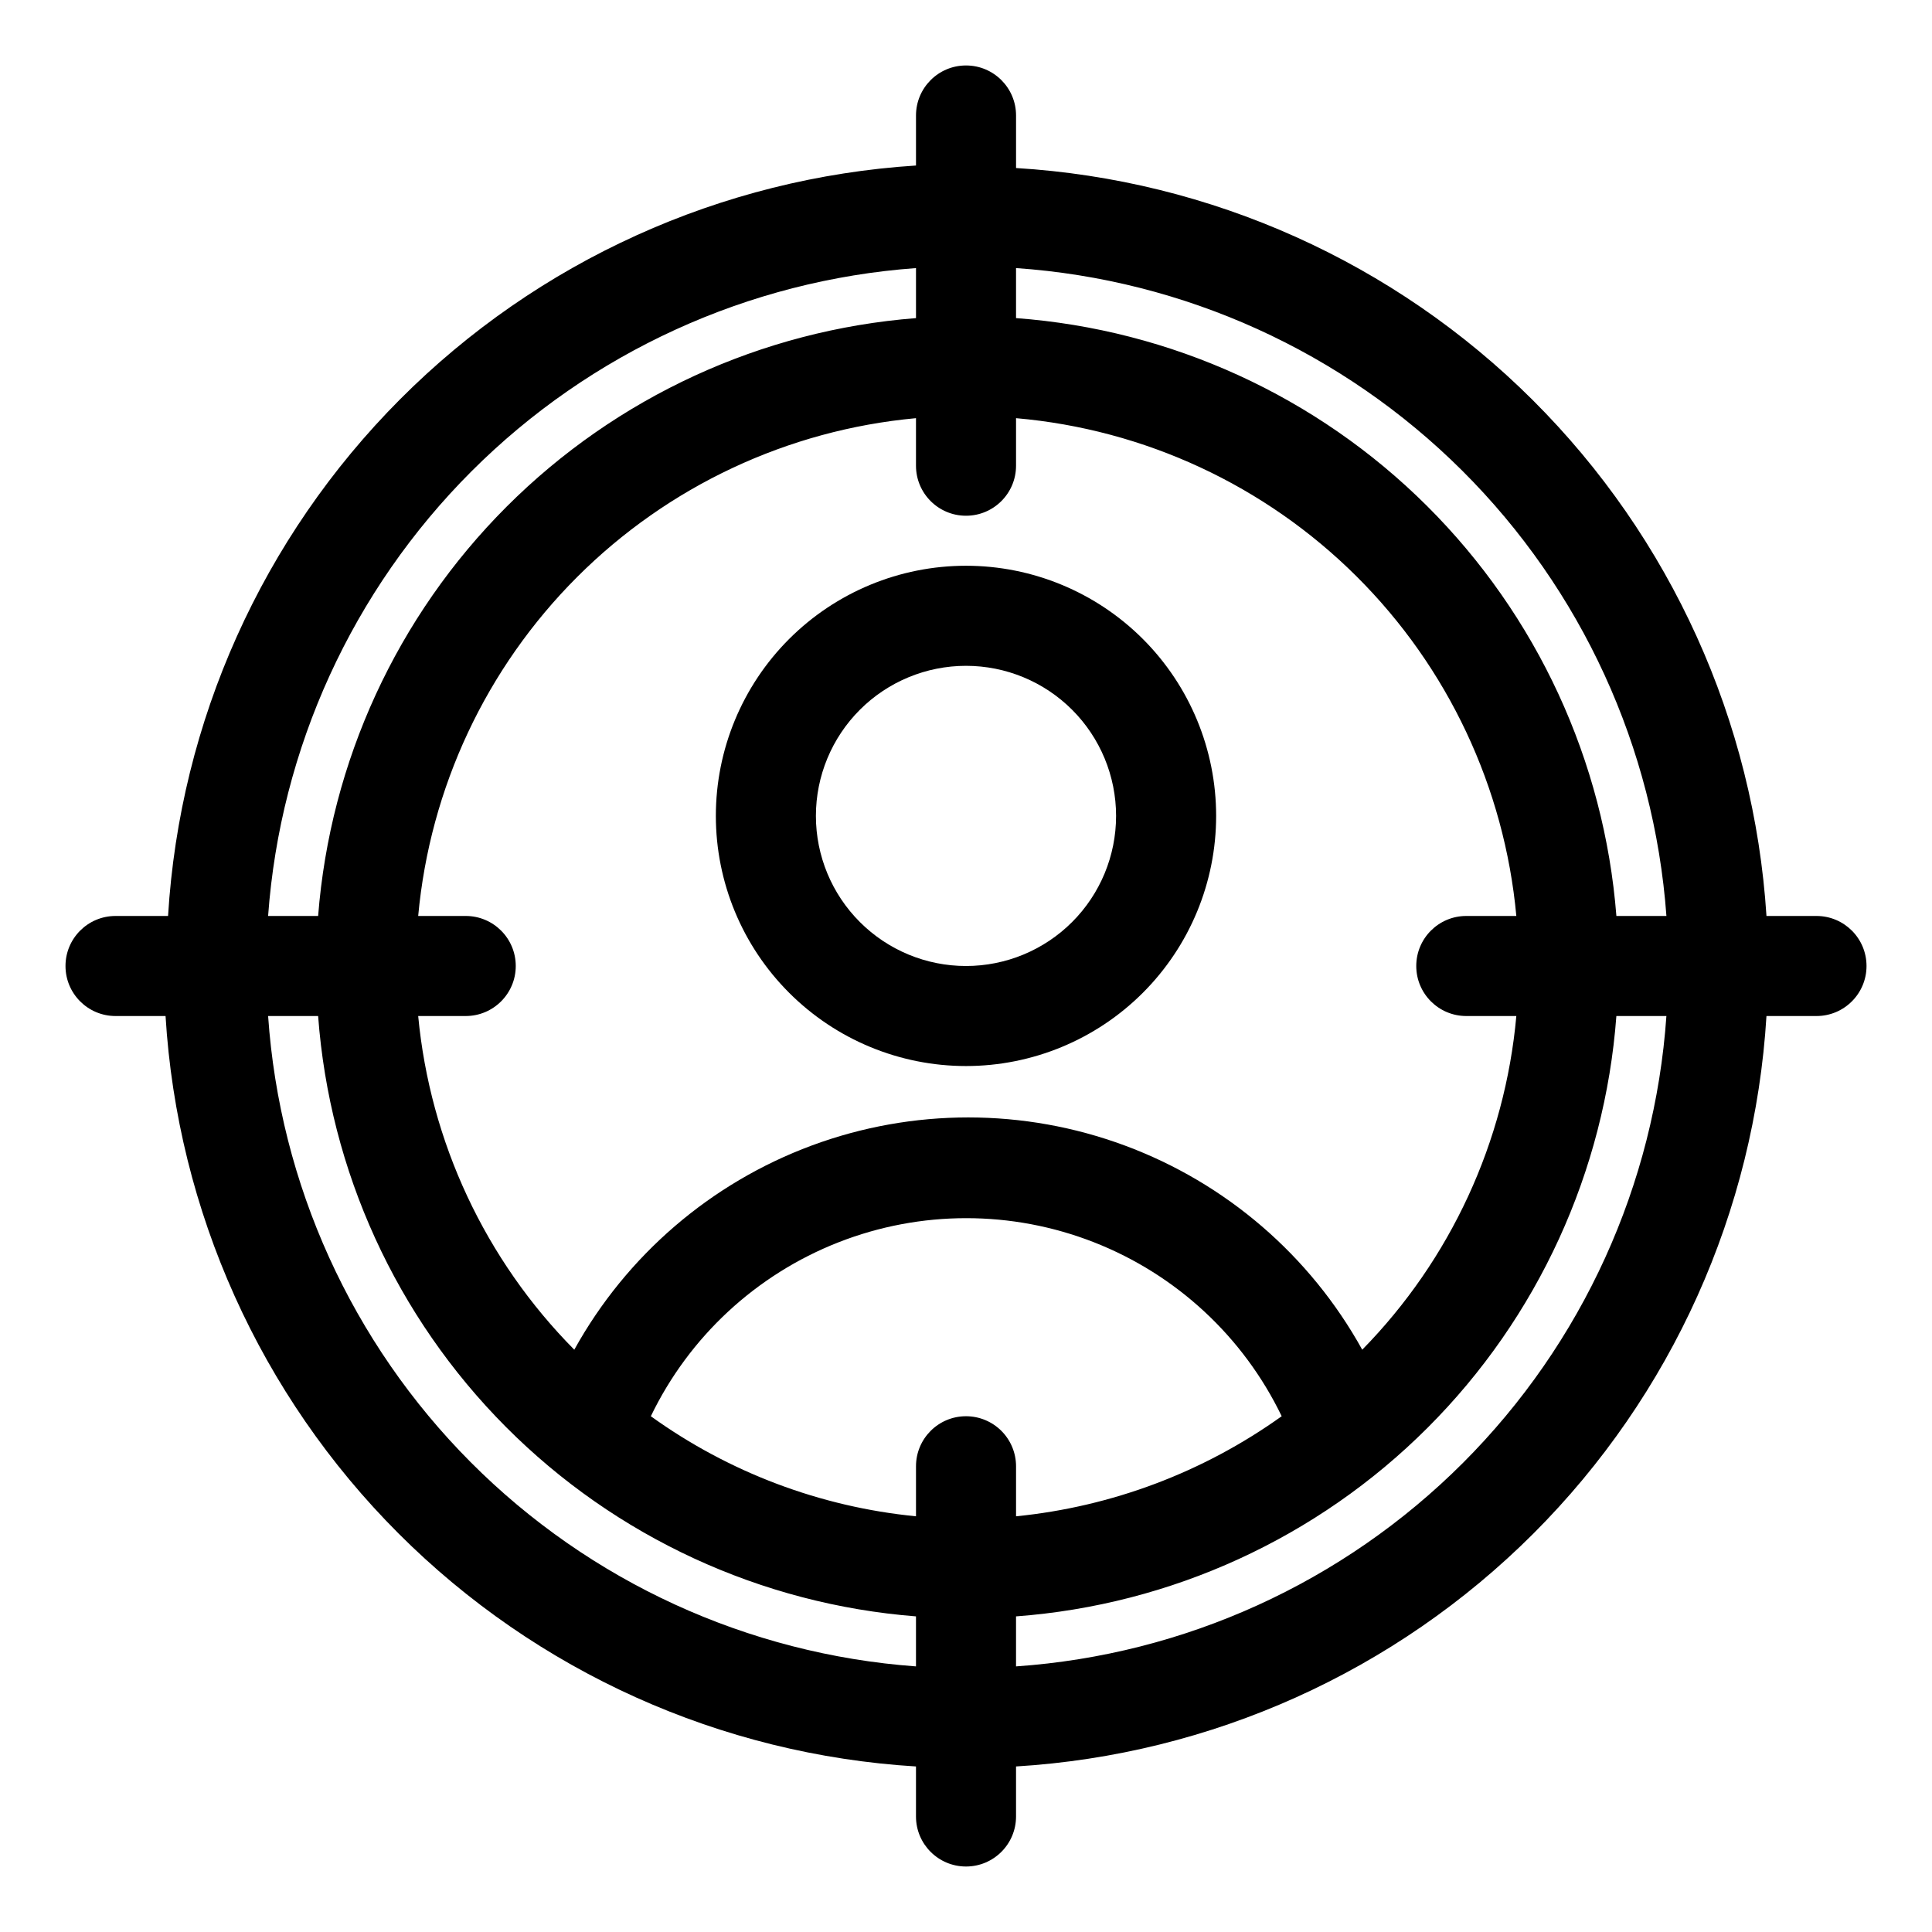 <?xml version="1.0" encoding="UTF-8"?>
<!-- Uploaded to: ICON Repo, www.iconrepo.com, Generator: ICON Repo Mixer Tools -->
<svg fill="#000000" width="800px" height="800px" version="1.1" viewBox="144 144 512 512" xmlns="http://www.w3.org/2000/svg">
 <g>
  <path d="m625.39 386.74h-13.258c-3.297-51.602-25.328-100.22-61.949-136.72-36.621-36.5-85.312-58.367-136.92-61.492v-13.922c0-7.32-5.938-13.258-13.258-13.258-7.324 0-13.258 5.938-13.258 13.258v13.258c-51.602 3.301-100.22 25.328-136.72 61.949-36.5 36.625-58.367 85.312-61.492 136.93h-13.922c-7.32 0-13.258 5.934-13.258 13.258 0 7.32 5.938 13.258 13.258 13.258h13.258c3.144 51.715 25.105 100.49 61.742 137.13s85.414 58.598 137.13 61.742v13.258c0 7.324 5.934 13.258 13.258 13.258 7.32 0 13.258-5.934 13.258-13.258v-13.258c51.715-3.144 100.49-25.105 137.13-61.742s58.598-85.414 61.742-137.13h13.258c7.324 0 13.258-5.938 13.258-13.258 0-7.324-5.934-13.258-13.258-13.258zm-39.773 0h-13.258c-3.215-41.062-21.027-79.617-50.211-108.68-29.188-29.062-67.812-46.715-108.89-49.758v-13.258c44.586 3.074 86.562 22.133 118.23 53.672 31.664 31.543 50.883 73.449 54.129 118.02zm-53.031 26.516h13.258c-2.992 33.309-17.422 64.555-40.836 88.43-13.824-24.98-36.148-44.18-62.918-54.109-26.77-9.93-56.211-9.93-82.984 0-26.77 9.93-49.09 29.129-62.914 54.109-23.594-23.812-38.211-55.059-41.367-88.43h12.598c7.32 0 13.258-5.938 13.258-13.258 0-7.324-5.938-13.258-13.258-13.258h-12.598c3.113-33.938 18.012-65.715 42.109-89.812 24.098-24.098 55.875-38.996 89.812-42.109v12.598c0 7.32 5.934 13.258 13.258 13.258 7.32 0 13.258-5.938 13.258-13.258v-12.598c34.055 2.965 65.988 17.797 90.219 41.91 24.234 24.109 39.227 55.969 42.363 90.012h-13.262c-7.32 0-13.258 5.934-13.258 13.258 0 7.32 5.938 13.258 13.258 13.258zm-132.58 106.06c-7.324 0-13.258 5.938-13.258 13.258v13.262c-25.355-2.488-49.598-11.637-70.27-26.52 10.164-21.074 27.918-37.535 49.703-46.082 21.785-8.543 45.992-8.543 67.777 0 21.785 8.547 39.539 25.008 49.703 46.082-20.742 14.844-45.02 23.988-70.398 26.52v-13.262c0-3.516-1.398-6.887-3.883-9.375-2.488-2.484-5.859-3.883-9.375-3.883zm-13.258-304.27v13.258c-40.957 3.195-79.426 20.914-108.48 49.961-29.047 29.051-46.766 67.52-49.961 108.48h-13.258c3.227-44.469 22.352-86.289 53.879-117.82 31.527-31.527 73.348-50.652 117.82-53.879zm-171.7 198.21h13.258c3.043 41.074 20.695 79.699 49.758 108.89 29.062 29.184 67.617 46.996 108.68 50.211v13.258c-44.574-3.246-86.48-22.465-118.02-54.129-31.539-31.664-50.598-73.641-53.672-118.23zm198.21 172.36v-13.258c41.18-3.062 79.891-20.809 109.09-50.008 29.199-29.199 46.945-67.91 50.008-109.09h13.258c-3.094 44.691-22.246 86.754-53.922 118.43-31.68 31.676-73.742 50.828-118.43 53.922z"/>
  <path d="m400 293.93c-17.582 0-34.445 6.984-46.875 19.414-12.434 12.434-19.418 29.297-19.418 46.875 0 17.582 6.984 34.445 19.418 46.875 12.43 12.434 29.293 19.418 46.875 19.418 17.578 0 34.441-6.984 46.875-19.418 12.43-12.43 19.414-29.293 19.414-46.875 0-17.578-6.984-34.441-19.414-46.875-12.434-12.43-29.297-19.414-46.875-19.414zm0 106.07c-10.551 0-20.668-4.191-28.125-11.652-7.461-7.457-11.652-17.574-11.652-28.125 0-10.547 4.191-20.664 11.652-28.125 7.457-7.457 17.574-11.648 28.125-11.648 10.547 0 20.664 4.191 28.125 11.648 7.457 7.461 11.648 17.578 11.648 28.125 0 10.551-4.191 20.668-11.648 28.125-7.461 7.461-17.578 11.652-28.125 11.652z"/>
 </g>
</svg>